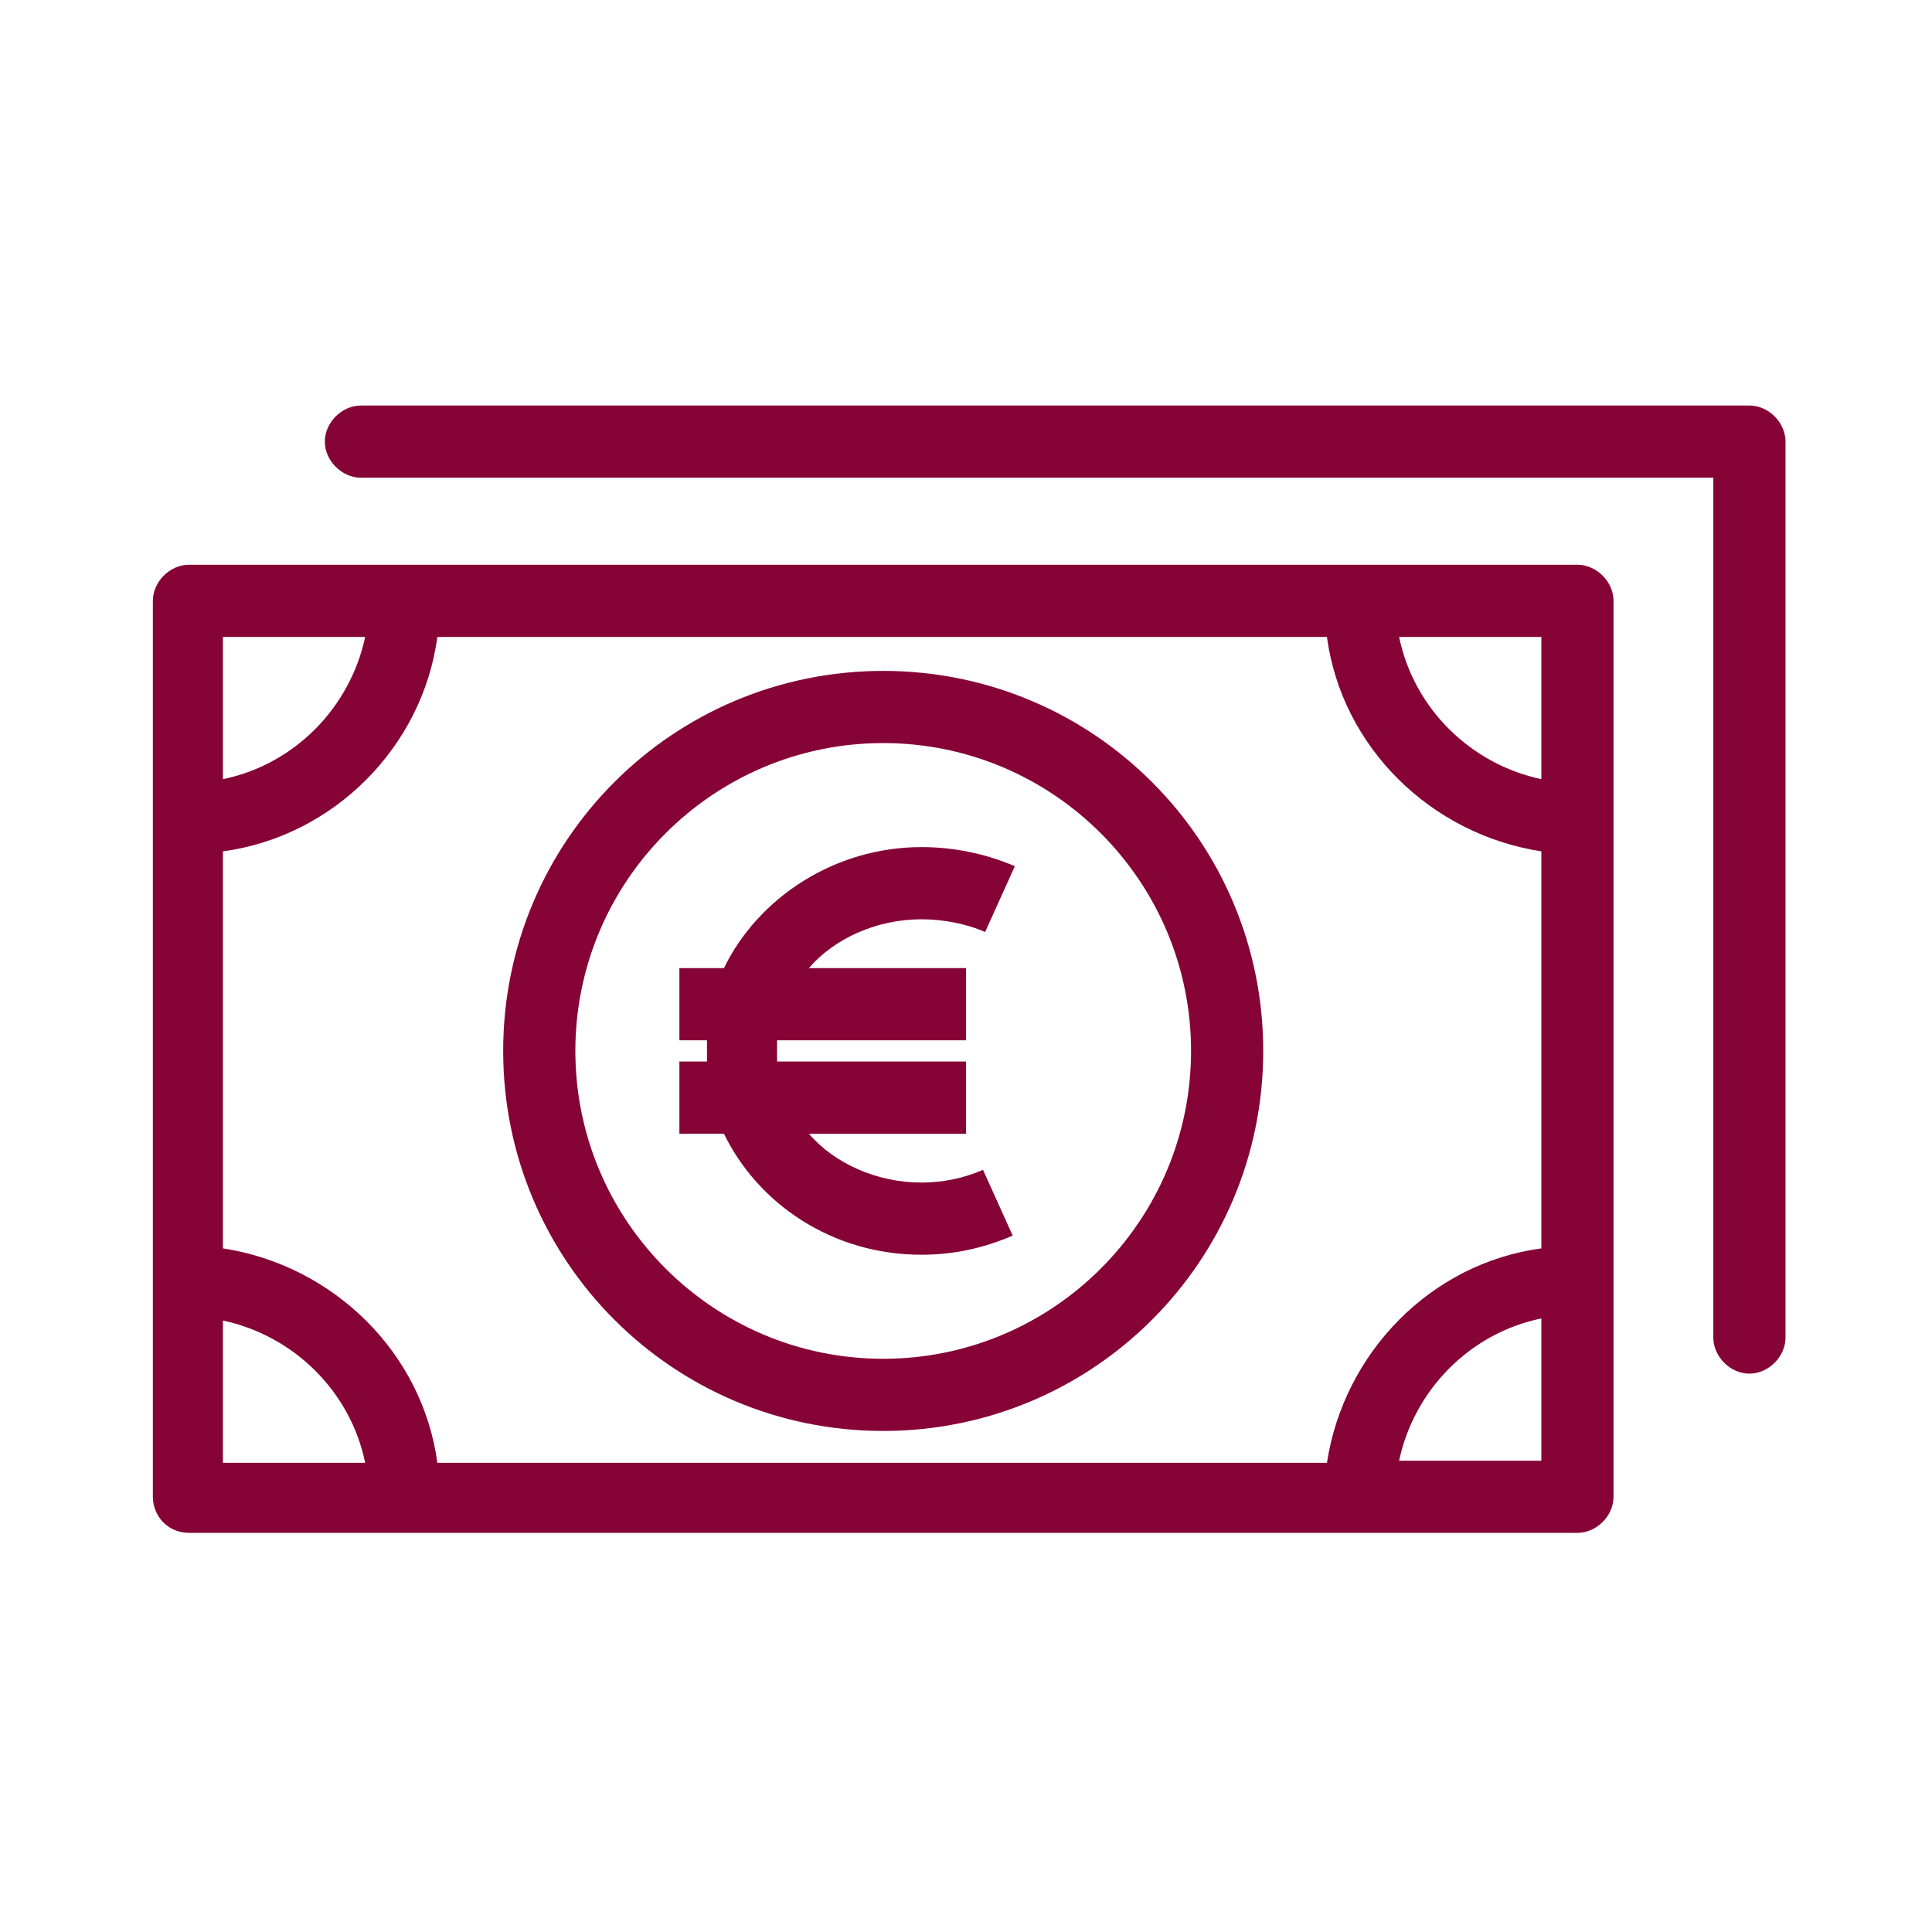 <?xml version="1.0" encoding="UTF-8"?>
<svg width="1200pt" height="1200pt" version="1.1" viewBox="0 0 1200 1200" xmlns="http://www.w3.org/2000/svg">
 <g fill="#860336">
  <path d="m572.31 779.34c19.781 0 38.242-3.957 56.703-11.867l-18.461-40.879c-11.867 5.273-25.055 7.91-38.242 7.91-27.691 0-54.066-11.867-69.891-30.328h97.582v-44.836h-117.36v-6.594-6.594h117.36v-44.836h-97.582c15.824-18.461 42.199-30.328 69.891-30.328 13.188 0 27.691 2.637 39.559 7.91l18.461-40.879c-18.461-7.91-38.242-11.867-58.023-11.867-54.066 0-101.54 31.648-122.64 75.164l-27.691 0.004v44.832h17.145v6.594 6.594h-17.145v44.836h27.691c21.102 43.516 67.254 75.164 122.64 75.164z"/>
  <path d="m548.57 888.79c130.55 0 236.04-105.5 236.04-236.04 0-130.55-105.5-236.04-236.04-236.04-130.55 0-236.04 105.5-236.04 236.04s105.5 236.04 236.04 236.04zm0-427.25c105.5 0 191.21 85.715 191.21 191.21 0.004 105.5-85.711 191.21-191.21 191.21-105.5 0-191.21-85.715-191.21-191.21 0-105.5 85.715-191.21 191.21-191.21z"/>
  <path d="m117.36 952.09h862.42c11.867 0 22.418-10.551 22.418-22.418v-556.48c0-11.867-10.551-22.418-22.418-22.418h-862.42c-11.867 0-22.418 10.551-22.418 22.418v556.48c0 11.867 9.23 22.418 22.418 22.418zm154.29-556.48h552.53c9.23 68.57 64.617 122.64 133.19 133.19v246.59c-68.57 9.23-122.64 64.617-133.19 133.19l-552.53-0.004c-9.23-68.57-64.617-122.64-133.19-133.19v-246.59c68.57-9.234 123.96-64.617 133.19-133.19zm-133.19 424.61c43.516 9.23 79.121 43.516 88.352 88.352h-88.352zm730.55 87.035c9.23-43.516 43.516-79.121 88.352-88.352v88.352zm88.352-423.3c-43.516-9.23-79.121-43.516-88.352-88.352h88.352zm-730.55-88.352c-9.23 43.516-43.516 79.121-88.352 88.352v-88.352z"/>
  <path d="m201.76 274.29c0 11.867 10.551 22.418 22.418 22.418h840v534.07c0 11.867 10.551 22.418 22.418 22.418s22.418-10.551 22.418-22.418v-556.48c0-11.867-10.551-22.418-22.418-22.418h-862.42c-11.867 0-22.418 10.551-22.418 22.418z"/>
 </g>
</svg>
